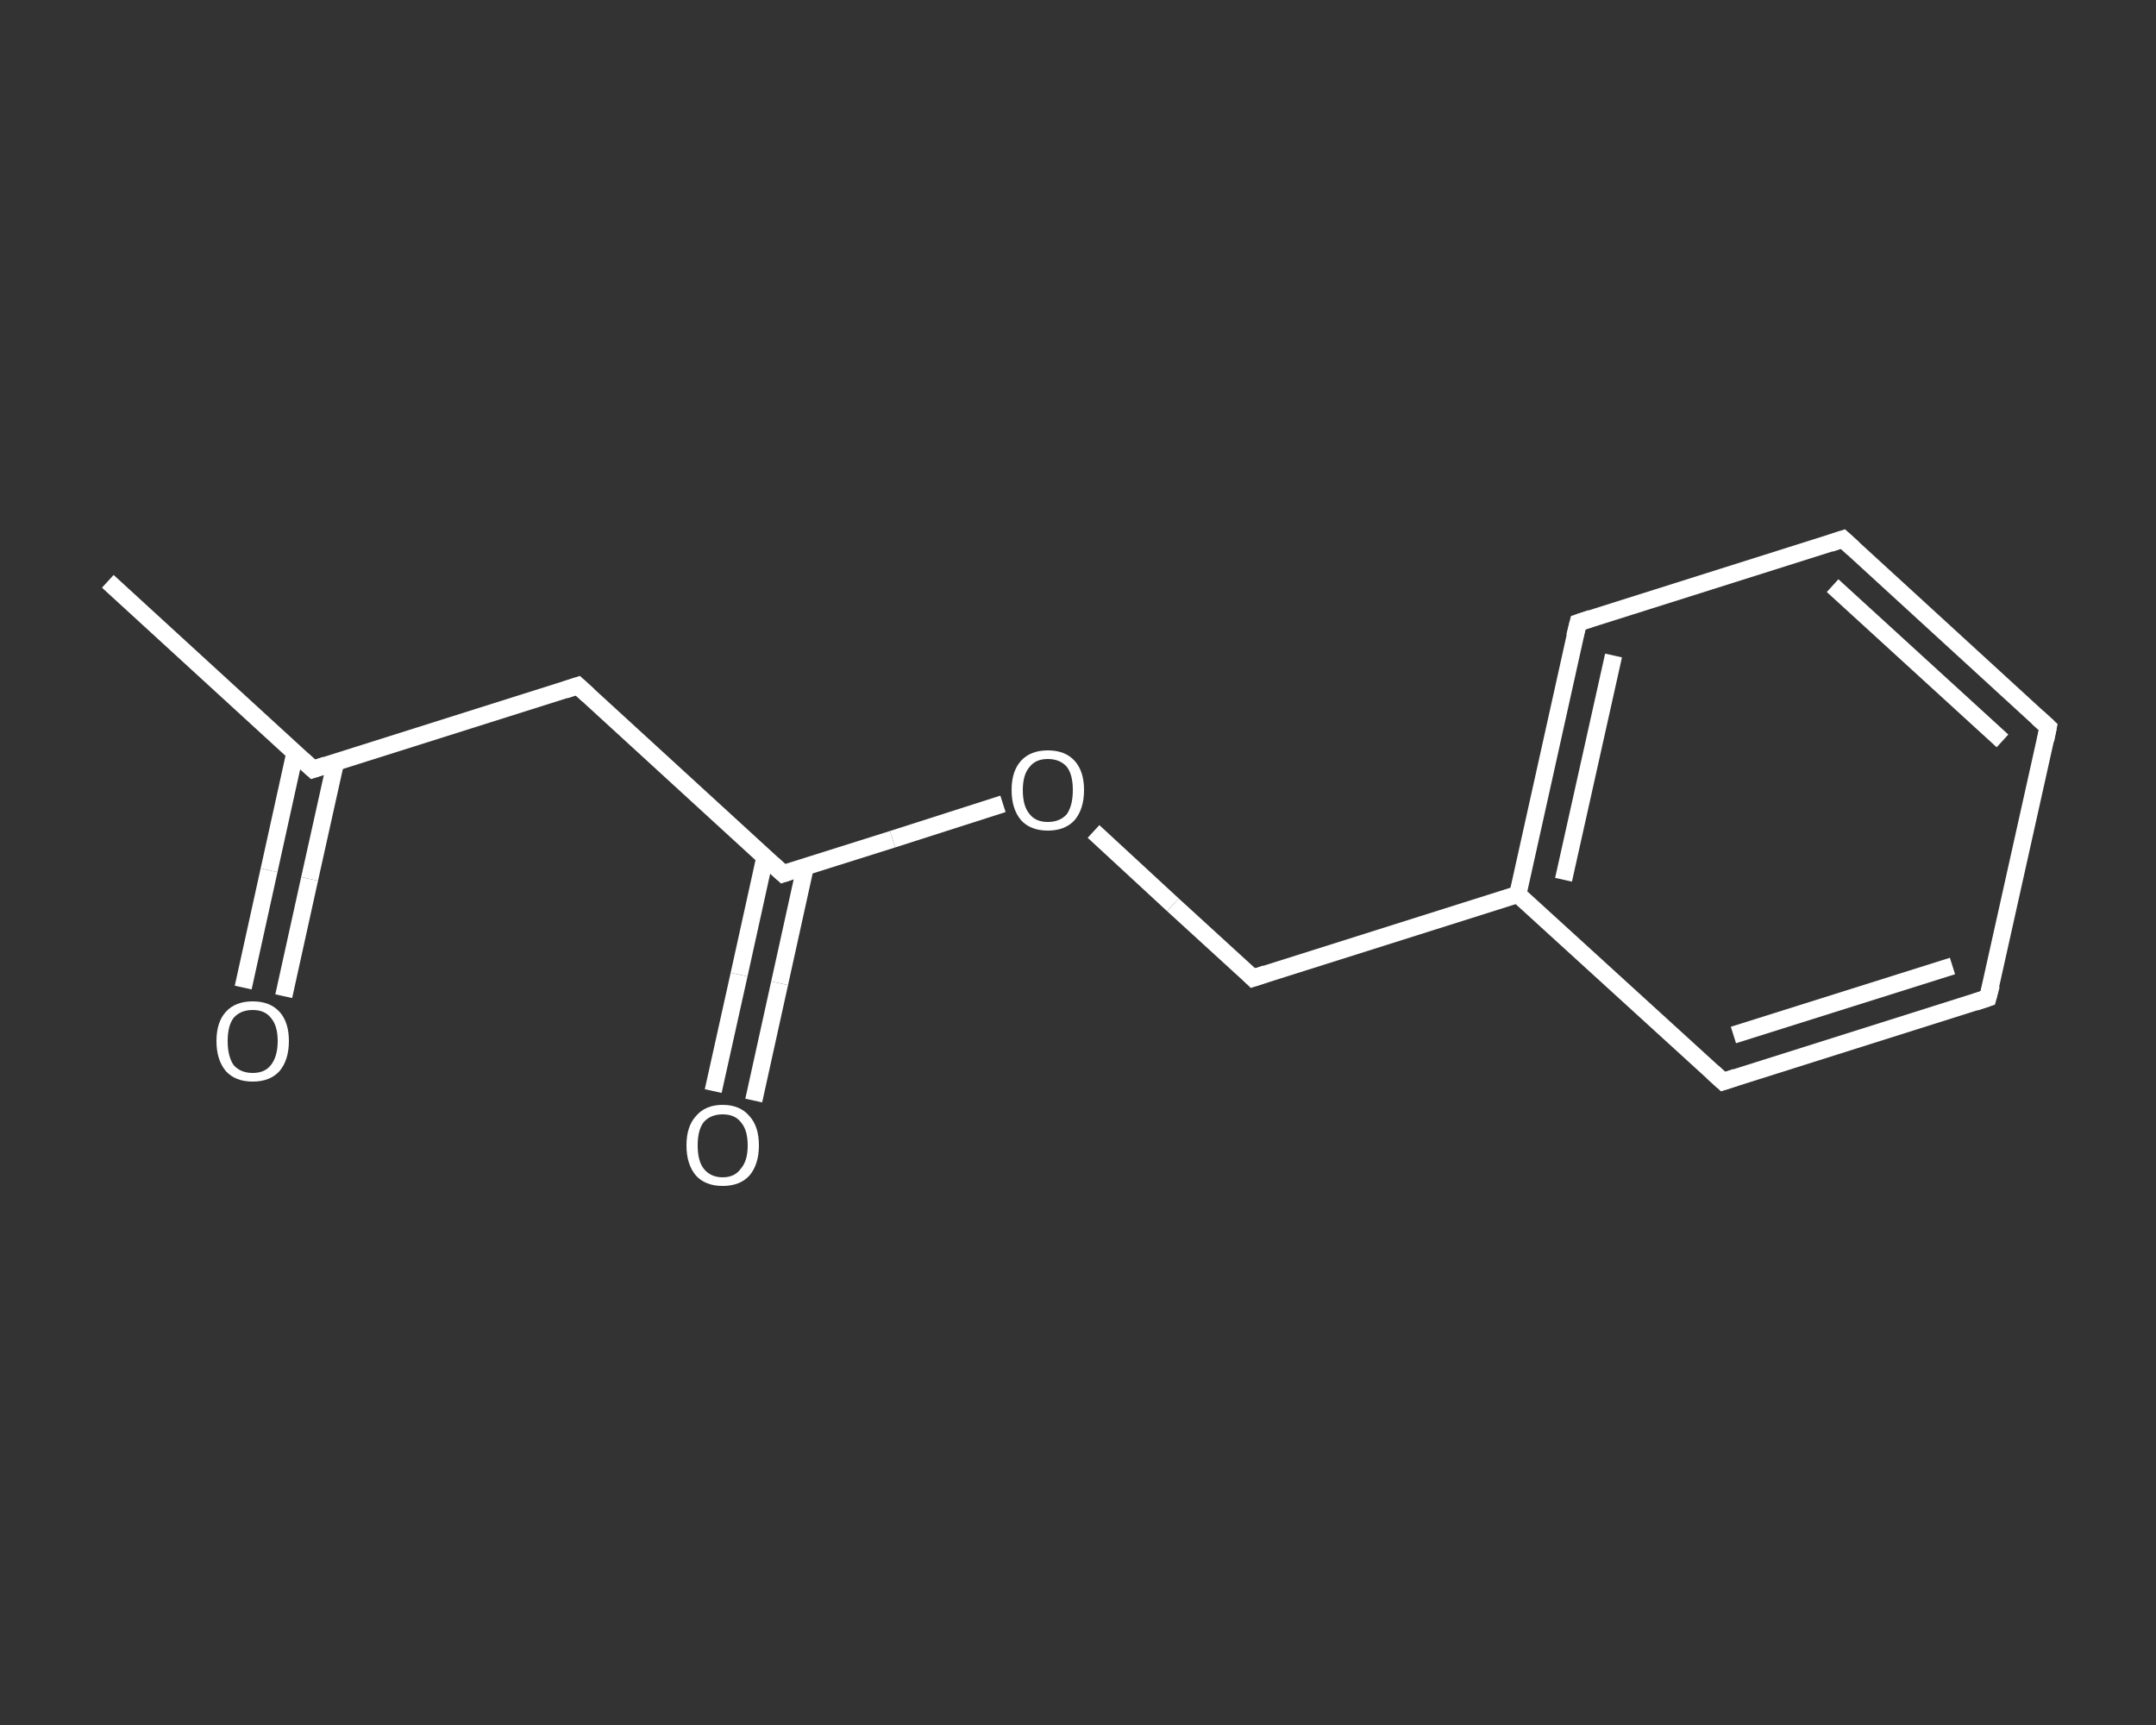 <?xml version='1.0' encoding='iso-8859-1'?>
<svg version='1.1' baseProfile='full'
              xmlns='http://www.w3.org/2000/svg'
                      xmlns:rdkit='http://www.rdkit.org/xml'
                      xmlns:xlink='http://www.w3.org/1999/xlink'
                  xml:space='preserve'
width='250px' height='200px' viewBox='0 0 250 200'>
<rect x="0" y="0" width="250" height="200" fill="#333333" stroke="none"/>
<!-- END OF HEADER -->
<rect style='opacity:1.0;fill:transparent;stroke:none' width='250.0' height='200.0' x='0.0' y='0.0'> </rect>
<path class='bond-0 atom-0 atom-1' d='M 12.5,67.4 L 36.3,89.2' style='fill:none;fill-rule:evenodd;stroke:#FFFFFF;stroke-width:2.0px;stroke-linecap:butt;stroke-linejoin:miter;stroke-opacity:1' />
<path class='bond-1 atom-1 atom-2' d='M 34.2,87.3 L 31.2,100.9' style='fill:none;fill-rule:evenodd;stroke:#FFFFFF;stroke-width:2.0px;stroke-linecap:butt;stroke-linejoin:miter;stroke-opacity:1' />
<path class='bond-1 atom-1 atom-2' d='M 31.2,100.9 L 28.2,114.5' style='fill:none;fill-rule:evenodd;stroke:#FFFFFF;stroke-width:2.0px;stroke-linecap:butt;stroke-linejoin:miter;stroke-opacity:1' />
<path class='bond-1 atom-1 atom-2' d='M 38.9,88.4 L 35.9,101.9' style='fill:none;fill-rule:evenodd;stroke:#FFFFFF;stroke-width:2.0px;stroke-linecap:butt;stroke-linejoin:miter;stroke-opacity:1' />
<path class='bond-1 atom-1 atom-2' d='M 35.9,101.9 L 32.9,115.5' style='fill:none;fill-rule:evenodd;stroke:#FFFFFF;stroke-width:2.0px;stroke-linecap:butt;stroke-linejoin:miter;stroke-opacity:1' />
<path class='bond-2 atom-1 atom-3' d='M 36.3,89.2 L 67.0,79.5' style='fill:none;fill-rule:evenodd;stroke:#FFFFFF;stroke-width:2.0px;stroke-linecap:butt;stroke-linejoin:miter;stroke-opacity:1' />
<path class='bond-3 atom-3 atom-4' d='M 67.0,79.5 L 90.8,101.3' style='fill:none;fill-rule:evenodd;stroke:#FFFFFF;stroke-width:2.0px;stroke-linecap:butt;stroke-linejoin:miter;stroke-opacity:1' />
<path class='bond-4 atom-4 atom-5' d='M 88.7,99.4 L 85.7,113.0' style='fill:none;fill-rule:evenodd;stroke:#FFFFFF;stroke-width:2.0px;stroke-linecap:butt;stroke-linejoin:miter;stroke-opacity:1' />
<path class='bond-4 atom-4 atom-5' d='M 85.7,113.0 L 82.7,126.5' style='fill:none;fill-rule:evenodd;stroke:#FFFFFF;stroke-width:2.0px;stroke-linecap:butt;stroke-linejoin:miter;stroke-opacity:1' />
<path class='bond-4 atom-4 atom-5' d='M 93.4,100.4 L 90.4,114.0' style='fill:none;fill-rule:evenodd;stroke:#FFFFFF;stroke-width:2.0px;stroke-linecap:butt;stroke-linejoin:miter;stroke-opacity:1' />
<path class='bond-4 atom-4 atom-5' d='M 90.4,114.0 L 87.4,127.6' style='fill:none;fill-rule:evenodd;stroke:#FFFFFF;stroke-width:2.0px;stroke-linecap:butt;stroke-linejoin:miter;stroke-opacity:1' />
<path class='bond-5 atom-4 atom-6' d='M 90.8,101.3 L 103.5,97.3' style='fill:none;fill-rule:evenodd;stroke:#FFFFFF;stroke-width:2.0px;stroke-linecap:butt;stroke-linejoin:miter;stroke-opacity:1' />
<path class='bond-5 atom-4 atom-6' d='M 103.5,97.3 L 116.3,93.2' style='fill:none;fill-rule:evenodd;stroke:#FFFFFF;stroke-width:2.0px;stroke-linecap:butt;stroke-linejoin:miter;stroke-opacity:1' />
<path class='bond-6 atom-6 atom-7' d='M 126.8,96.4 L 136.0,104.9' style='fill:none;fill-rule:evenodd;stroke:#FFFFFF;stroke-width:2.0px;stroke-linecap:butt;stroke-linejoin:miter;stroke-opacity:1' />
<path class='bond-6 atom-6 atom-7' d='M 136.0,104.9 L 145.3,113.4' style='fill:none;fill-rule:evenodd;stroke:#FFFFFF;stroke-width:2.0px;stroke-linecap:butt;stroke-linejoin:miter;stroke-opacity:1' />
<path class='bond-7 atom-7 atom-8' d='M 145.3,113.4 L 176.0,103.7' style='fill:none;fill-rule:evenodd;stroke:#FFFFFF;stroke-width:2.0px;stroke-linecap:butt;stroke-linejoin:miter;stroke-opacity:1' />
<path class='bond-8 atom-8 atom-9' d='M 176.0,103.7 L 183.0,72.2' style='fill:none;fill-rule:evenodd;stroke:#FFFFFF;stroke-width:2.0px;stroke-linecap:butt;stroke-linejoin:miter;stroke-opacity:1' />
<path class='bond-8 atom-8 atom-9' d='M 181.3,102.0 L 187.1,76.0' style='fill:none;fill-rule:evenodd;stroke:#FFFFFF;stroke-width:2.0px;stroke-linecap:butt;stroke-linejoin:miter;stroke-opacity:1' />
<path class='bond-9 atom-9 atom-10' d='M 183.0,72.2 L 213.7,62.5' style='fill:none;fill-rule:evenodd;stroke:#FFFFFF;stroke-width:2.0px;stroke-linecap:butt;stroke-linejoin:miter;stroke-opacity:1' />
<path class='bond-10 atom-10 atom-11' d='M 213.7,62.5 L 237.5,84.3' style='fill:none;fill-rule:evenodd;stroke:#FFFFFF;stroke-width:2.0px;stroke-linecap:butt;stroke-linejoin:miter;stroke-opacity:1' />
<path class='bond-10 atom-10 atom-11' d='M 212.5,67.9 L 232.2,85.9' style='fill:none;fill-rule:evenodd;stroke:#FFFFFF;stroke-width:2.0px;stroke-linecap:butt;stroke-linejoin:miter;stroke-opacity:1' />
<path class='bond-11 atom-11 atom-12' d='M 237.5,84.3 L 230.5,115.7' style='fill:none;fill-rule:evenodd;stroke:#FFFFFF;stroke-width:2.0px;stroke-linecap:butt;stroke-linejoin:miter;stroke-opacity:1' />
<path class='bond-12 atom-12 atom-13' d='M 230.5,115.7 L 199.8,125.4' style='fill:none;fill-rule:evenodd;stroke:#FFFFFF;stroke-width:2.0px;stroke-linecap:butt;stroke-linejoin:miter;stroke-opacity:1' />
<path class='bond-12 atom-12 atom-13' d='M 226.4,112.0 L 201.0,120.0' style='fill:none;fill-rule:evenodd;stroke:#FFFFFF;stroke-width:2.0px;stroke-linecap:butt;stroke-linejoin:miter;stroke-opacity:1' />
<path class='bond-13 atom-13 atom-8' d='M 199.8,125.4 L 176.0,103.7' style='fill:none;fill-rule:evenodd;stroke:#FFFFFF;stroke-width:2.0px;stroke-linecap:butt;stroke-linejoin:miter;stroke-opacity:1' />
<path d='M 35.1,88.1 L 36.3,89.2 L 37.8,88.7' style='fill:none;stroke:#FFFFFF;stroke-width:2.0px;stroke-linecap:butt;stroke-linejoin:miter;stroke-opacity:1;' />
<path d='M 65.5,80.0 L 67.0,79.5 L 68.2,80.6' style='fill:none;stroke:#FFFFFF;stroke-width:2.0px;stroke-linecap:butt;stroke-linejoin:miter;stroke-opacity:1;' />
<path d='M 89.6,100.2 L 90.8,101.3 L 91.4,101.1' style='fill:none;stroke:#FFFFFF;stroke-width:2.0px;stroke-linecap:butt;stroke-linejoin:miter;stroke-opacity:1;' />
<path d='M 144.8,112.9 L 145.3,113.4 L 146.8,112.9' style='fill:none;stroke:#FFFFFF;stroke-width:2.0px;stroke-linecap:butt;stroke-linejoin:miter;stroke-opacity:1;' />
<path d='M 182.6,73.8 L 183.0,72.2 L 184.5,71.7' style='fill:none;stroke:#FFFFFF;stroke-width:2.0px;stroke-linecap:butt;stroke-linejoin:miter;stroke-opacity:1;' />
<path d='M 212.2,63.0 L 213.7,62.5 L 214.9,63.6' style='fill:none;stroke:#FFFFFF;stroke-width:2.0px;stroke-linecap:butt;stroke-linejoin:miter;stroke-opacity:1;' />
<path d='M 236.3,83.2 L 237.5,84.3 L 237.2,85.8' style='fill:none;stroke:#FFFFFF;stroke-width:2.0px;stroke-linecap:butt;stroke-linejoin:miter;stroke-opacity:1;' />
<path d='M 230.9,114.2 L 230.5,115.7 L 229.0,116.2' style='fill:none;stroke:#FFFFFF;stroke-width:2.0px;stroke-linecap:butt;stroke-linejoin:miter;stroke-opacity:1;' />
<path d='M 201.3,124.9 L 199.8,125.4 L 198.6,124.3' style='fill:none;stroke:#FFFFFF;stroke-width:2.0px;stroke-linecap:butt;stroke-linejoin:miter;stroke-opacity:1;' />
<path class='atom-2' d='M 25.1 120.7
Q 25.1 118.5, 26.2 117.3
Q 27.3 116.1, 29.3 116.1
Q 31.3 116.1, 32.4 117.3
Q 33.5 118.5, 33.5 120.7
Q 33.5 122.9, 32.4 124.2
Q 31.3 125.4, 29.3 125.4
Q 27.3 125.4, 26.2 124.2
Q 25.1 122.9, 25.1 120.7
M 29.3 124.4
Q 30.7 124.4, 31.4 123.5
Q 32.2 122.5, 32.2 120.7
Q 32.2 118.9, 31.4 118.0
Q 30.7 117.1, 29.3 117.1
Q 27.9 117.1, 27.1 118.0
Q 26.4 118.9, 26.4 120.7
Q 26.4 122.5, 27.1 123.5
Q 27.9 124.4, 29.3 124.4
' fill='#FFFFFF'/>
<path class='atom-5' d='M 79.6 132.8
Q 79.6 130.6, 80.7 129.4
Q 81.8 128.1, 83.8 128.1
Q 85.8 128.1, 86.9 129.4
Q 88.0 130.6, 88.0 132.8
Q 88.0 135.0, 86.9 136.3
Q 85.8 137.5, 83.8 137.5
Q 81.8 137.5, 80.7 136.3
Q 79.6 135.0, 79.6 132.8
M 83.8 136.5
Q 85.2 136.5, 85.9 135.5
Q 86.7 134.6, 86.7 132.8
Q 86.7 131.0, 85.9 130.1
Q 85.2 129.2, 83.8 129.2
Q 82.4 129.2, 81.6 130.1
Q 80.9 131.0, 80.9 132.8
Q 80.9 134.6, 81.6 135.5
Q 82.4 136.5, 83.8 136.5
' fill='#FFFFFF'/>
<path class='atom-6' d='M 117.3 91.6
Q 117.3 89.4, 118.4 88.2
Q 119.5 87.0, 121.5 87.0
Q 123.5 87.0, 124.6 88.2
Q 125.7 89.4, 125.7 91.6
Q 125.7 93.8, 124.6 95.1
Q 123.5 96.3, 121.5 96.3
Q 119.5 96.3, 118.4 95.1
Q 117.3 93.8, 117.3 91.6
M 121.5 95.3
Q 122.9 95.3, 123.7 94.4
Q 124.4 93.4, 124.4 91.6
Q 124.4 89.8, 123.7 88.9
Q 122.9 88.0, 121.5 88.0
Q 120.1 88.0, 119.4 88.9
Q 118.6 89.8, 118.6 91.6
Q 118.6 93.5, 119.4 94.4
Q 120.1 95.3, 121.5 95.3
' fill='#FFFFFF'/>
</svg>
